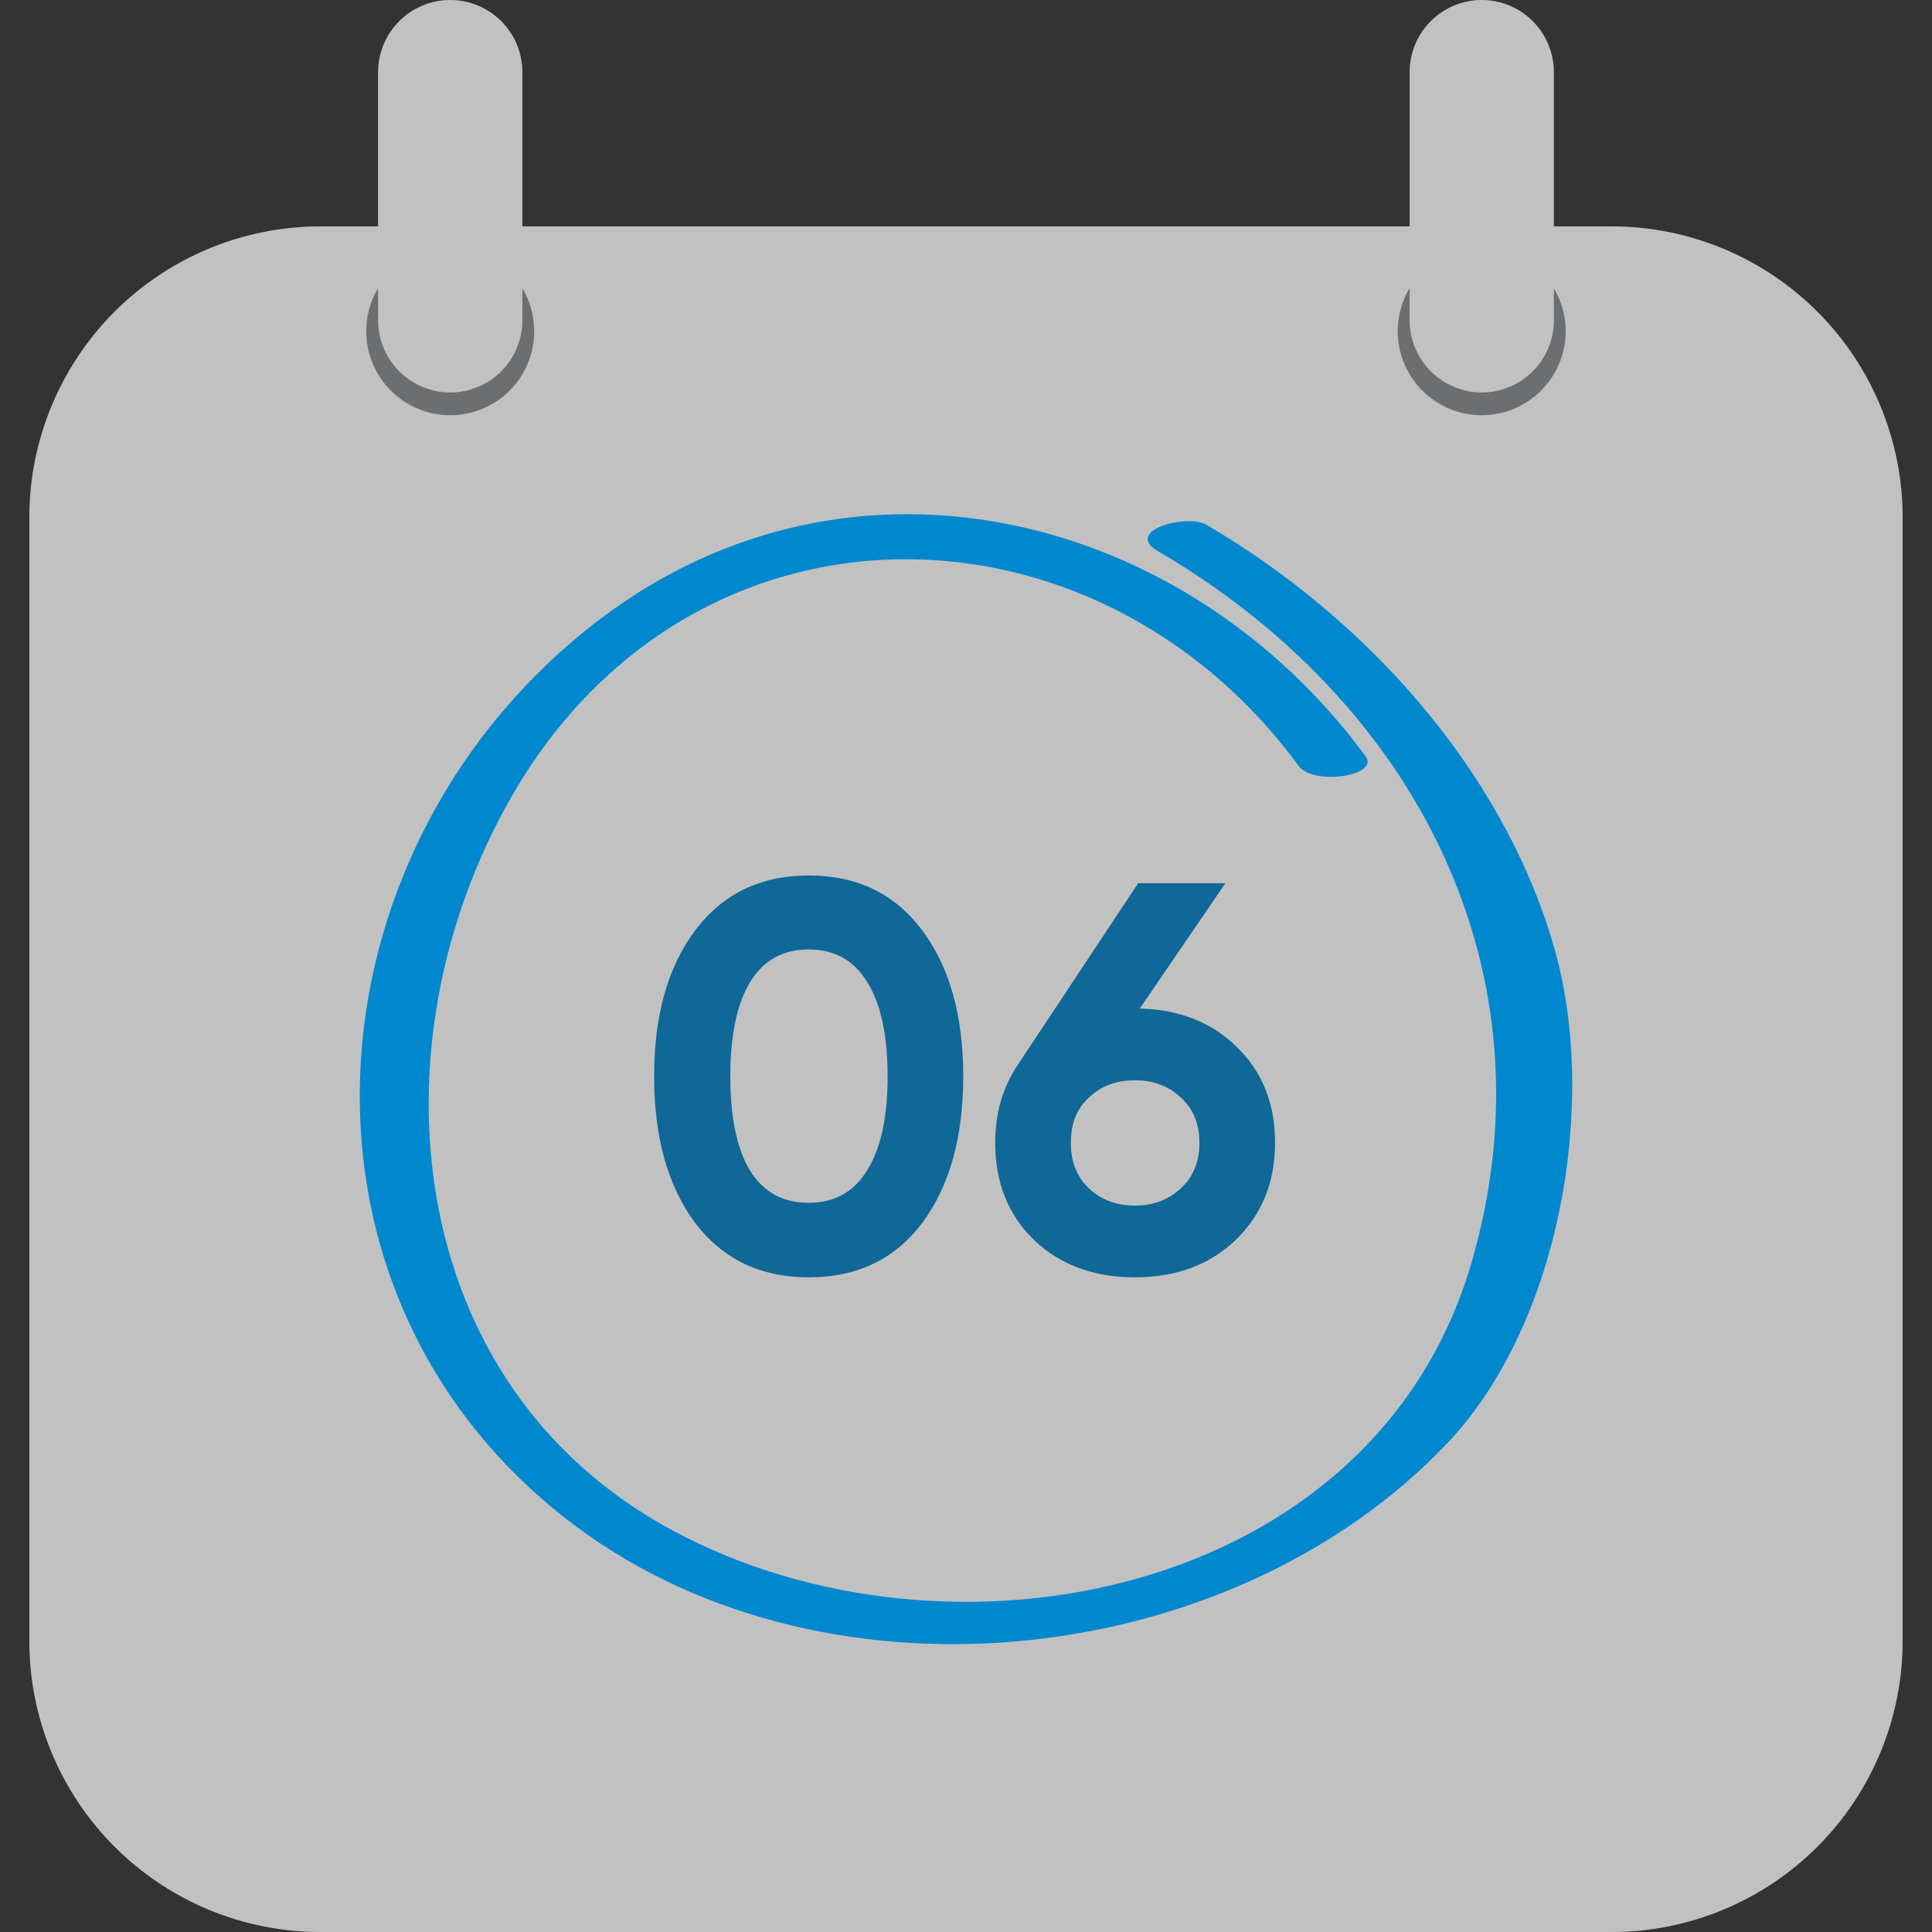 <svg width="70" height="70" viewBox="0 0 70 70" fill="none" xmlns="http://www.w3.org/2000/svg">
<rect x="0" y="0" width="70" height="70" fill="#333333" stroke="none"/>
<g clip-path="url(#clip0_78_512)">
<path d="M68.936 59.441C68.939 62.239 67.83 64.923 65.854 66.903C63.877 68.883 61.195 69.997 58.398 70H11.6C10.215 69.999 8.844 69.724 7.565 69.193C6.286 68.662 5.124 67.883 4.145 66.903C3.167 65.922 2.391 64.759 1.862 63.478C1.333 62.198 1.062 60.826 1.063 59.441V18.759C1.061 15.962 2.17 13.279 4.146 11.299C6.122 9.32 8.803 8.206 11.6 8.203H58.398C61.195 8.206 63.877 9.32 65.853 11.3C67.829 13.28 68.938 15.963 68.936 18.761V59.441Z" fill="#F1F1F2"/>
<g opacity="0.2">
<path d="M68.936 59.441C68.939 62.239 67.83 64.923 65.854 66.903C63.877 68.883 61.195 69.997 58.398 70H11.6C10.215 69.999 8.844 69.724 7.565 69.193C6.286 68.662 5.124 67.883 4.145 66.903C3.167 65.922 2.391 64.759 1.862 63.478C1.333 62.198 1.062 60.826 1.063 59.441V18.759C1.061 15.962 2.17 13.279 4.146 11.299C6.122 9.32 8.803 8.206 11.6 8.203H58.398C61.195 8.206 63.877 9.32 65.853 11.3C67.829 13.28 68.938 15.963 68.936 18.761V59.441Z" fill="black"/>
</g>
<g style="mix-blend-mode:multiply">
<g style="mix-blend-mode:multiply">
<path d="M49.474 27.396C43.005 18.594 30.912 15.493 21.754 22.422C11.163 30.44 9.645 46.409 20.387 54.934C29.557 62.207 44.556 60.629 52.459 52.268C56.56 47.925 57.918 39.867 56.298 34.288C54.42 27.825 49.403 22.345 43.72 19.018C42.996 18.598 40.703 19.231 41.942 19.961C51.287 25.419 56.396 35.231 53.306 45.782C49.765 57.866 34.384 60.866 24.344 55.438C14.553 50.142 13.398 37.818 18.532 28.868C25.048 17.512 39.634 17.657 47.056 27.753C47.583 28.472 50.006 28.12 49.474 27.396Z" fill="#0088CF"/>
</g>
</g>
<path d="M19.355 12.005C19.355 12.607 19.175 13.195 18.84 13.695C18.506 14.195 18.03 14.584 17.474 14.814C16.918 15.044 16.306 15.103 15.716 14.986C15.126 14.868 14.584 14.578 14.159 14.152C13.734 13.727 13.444 13.184 13.327 12.594C13.21 12.004 13.27 11.392 13.5 10.836C13.73 10.281 14.12 9.806 14.62 9.471C15.121 9.137 15.709 8.958 16.311 8.958C16.711 8.958 17.107 9.037 17.476 9.19C17.846 9.343 18.181 9.568 18.464 9.851C18.747 10.134 18.971 10.47 19.124 10.839C19.277 11.209 19.355 11.605 19.355 12.005Z" fill="#6D6E70"/>
<path d="M18.926 11.598C18.927 11.942 18.859 12.282 18.728 12.6C18.597 12.918 18.405 13.207 18.162 13.45C17.919 13.693 17.631 13.886 17.313 14.018C16.996 14.15 16.656 14.218 16.312 14.219C15.618 14.218 14.953 13.941 14.463 13.45C13.973 12.959 13.698 12.293 13.699 11.599V2.62C13.698 1.926 13.973 1.26 14.463 0.769C14.953 0.278 15.618 0.001 16.312 0V0C16.656 0 16.996 0.068 17.313 0.2C17.631 0.332 17.919 0.525 18.162 0.768C18.404 1.012 18.597 1.3 18.728 1.618C18.859 1.936 18.926 2.276 18.926 2.62V11.598Z" fill="#F1F1F2"/>
<g opacity="0.2">
<path d="M18.926 11.598C18.927 11.942 18.859 12.282 18.728 12.6C18.597 12.918 18.405 13.207 18.162 13.45C17.919 13.693 17.631 13.886 17.313 14.018C16.996 14.15 16.656 14.218 16.312 14.219C15.618 14.218 14.953 13.941 14.463 13.45C13.973 12.959 13.698 12.293 13.699 11.599V2.62C13.698 1.926 13.973 1.26 14.463 0.769C14.953 0.278 15.618 0.001 16.312 0V0C16.656 0 16.996 0.068 17.313 0.2C17.631 0.332 17.919 0.525 18.162 0.768C18.404 1.012 18.597 1.3 18.728 1.618C18.859 1.936 18.926 2.276 18.926 2.62V11.598Z" fill="black"/>
</g>
<path d="M56.728 12.005C56.727 12.607 56.548 13.195 56.213 13.695C55.879 14.195 55.403 14.584 54.847 14.814C54.291 15.044 53.679 15.104 53.089 14.986C52.499 14.868 51.957 14.578 51.532 14.152C51.106 13.726 50.817 13.184 50.7 12.593C50.583 12.003 50.643 11.392 50.874 10.836C51.104 10.28 51.494 9.805 51.995 9.47C52.495 9.136 53.083 8.958 53.685 8.958C54.493 8.959 55.267 9.28 55.838 9.851C56.408 10.423 56.729 11.198 56.728 12.005Z" fill="#6D6E70"/>
<path d="M56.299 11.598C56.3 11.941 56.233 12.282 56.102 12.6C55.971 12.917 55.778 13.206 55.536 13.449C55.293 13.693 55.005 13.886 54.688 14.018C54.37 14.15 54.03 14.218 53.686 14.219C52.993 14.218 52.328 13.941 51.838 13.45C51.348 12.959 51.073 12.293 51.074 11.599V2.62C51.073 1.926 51.348 1.26 51.838 0.769C52.328 0.278 52.993 0.001 53.686 0V0C54.38 0.001 55.045 0.278 55.535 0.769C56.025 1.26 56.3 1.926 56.299 2.62V11.598Z" fill="#F1F1F2"/>
<g opacity="0.2">
<path d="M56.299 11.598C56.3 11.941 56.233 12.282 56.102 12.6C55.971 12.917 55.778 13.206 55.536 13.449C55.293 13.693 55.005 13.886 54.688 14.018C54.37 14.15 54.03 14.218 53.686 14.219C52.993 14.218 52.328 13.941 51.838 13.45C51.348 12.959 51.073 12.293 51.074 11.599V2.62C51.073 1.926 51.348 1.26 51.838 0.769C52.328 0.278 52.993 0.001 53.686 0V0C54.38 0.001 55.045 0.278 55.535 0.769C56.025 1.26 56.3 1.926 56.299 2.62V11.598Z" fill="black"/>
</g>
<path d="M29.3 46.28C27.553 46.28 26.18 45.62 25.18 44.3C24.193 42.967 23.7 41.2 23.7 39C23.7 36.8 24.193 35.04 25.18 33.72C26.18 32.387 27.553 31.72 29.3 31.72C31.06 31.72 32.433 32.387 33.42 33.72C34.407 35.04 34.9 36.8 34.9 39C34.9 41.2 34.407 42.967 33.42 44.3C32.433 45.62 31.06 46.28 29.3 46.28ZM27.18 42.42C27.66 43.193 28.367 43.58 29.3 43.58C30.233 43.58 30.94 43.187 31.42 42.4C31.913 41.613 32.16 40.48 32.16 39C32.16 37.507 31.913 36.367 31.42 35.58C30.94 34.793 30.233 34.4 29.3 34.4C28.367 34.4 27.66 34.793 27.18 35.58C26.7 36.367 26.46 37.507 26.46 39C26.46 40.493 26.7 41.633 27.18 42.42ZM41.298 36.54C42.751 36.58 43.931 37.053 44.838 37.96C45.744 38.853 46.198 40 46.198 41.4C46.198 42.827 45.724 44 44.778 44.92C43.831 45.827 42.611 46.28 41.118 46.28C39.624 46.28 38.404 45.827 37.458 44.92C36.524 44.013 36.058 42.84 36.058 41.4C36.058 40.333 36.331 39.393 36.878 38.58L41.238 32H44.398L41.298 36.54ZM39.458 43.06C39.898 43.473 40.451 43.68 41.118 43.68C41.784 43.68 42.338 43.473 42.778 43.06C43.231 42.647 43.458 42.093 43.458 41.4C43.458 40.72 43.231 40.173 42.778 39.76C42.338 39.347 41.784 39.14 41.118 39.14C40.451 39.14 39.898 39.347 39.458 39.76C39.018 40.16 38.798 40.707 38.798 41.4C38.798 42.093 39.018 42.647 39.458 43.06Z" fill="#0F6897"/>
</g>
<defs>
<clipPath id="clip0_78_512">
<rect width="70" height="70" fill="white"/>
</clipPath>
</defs>
</svg>
